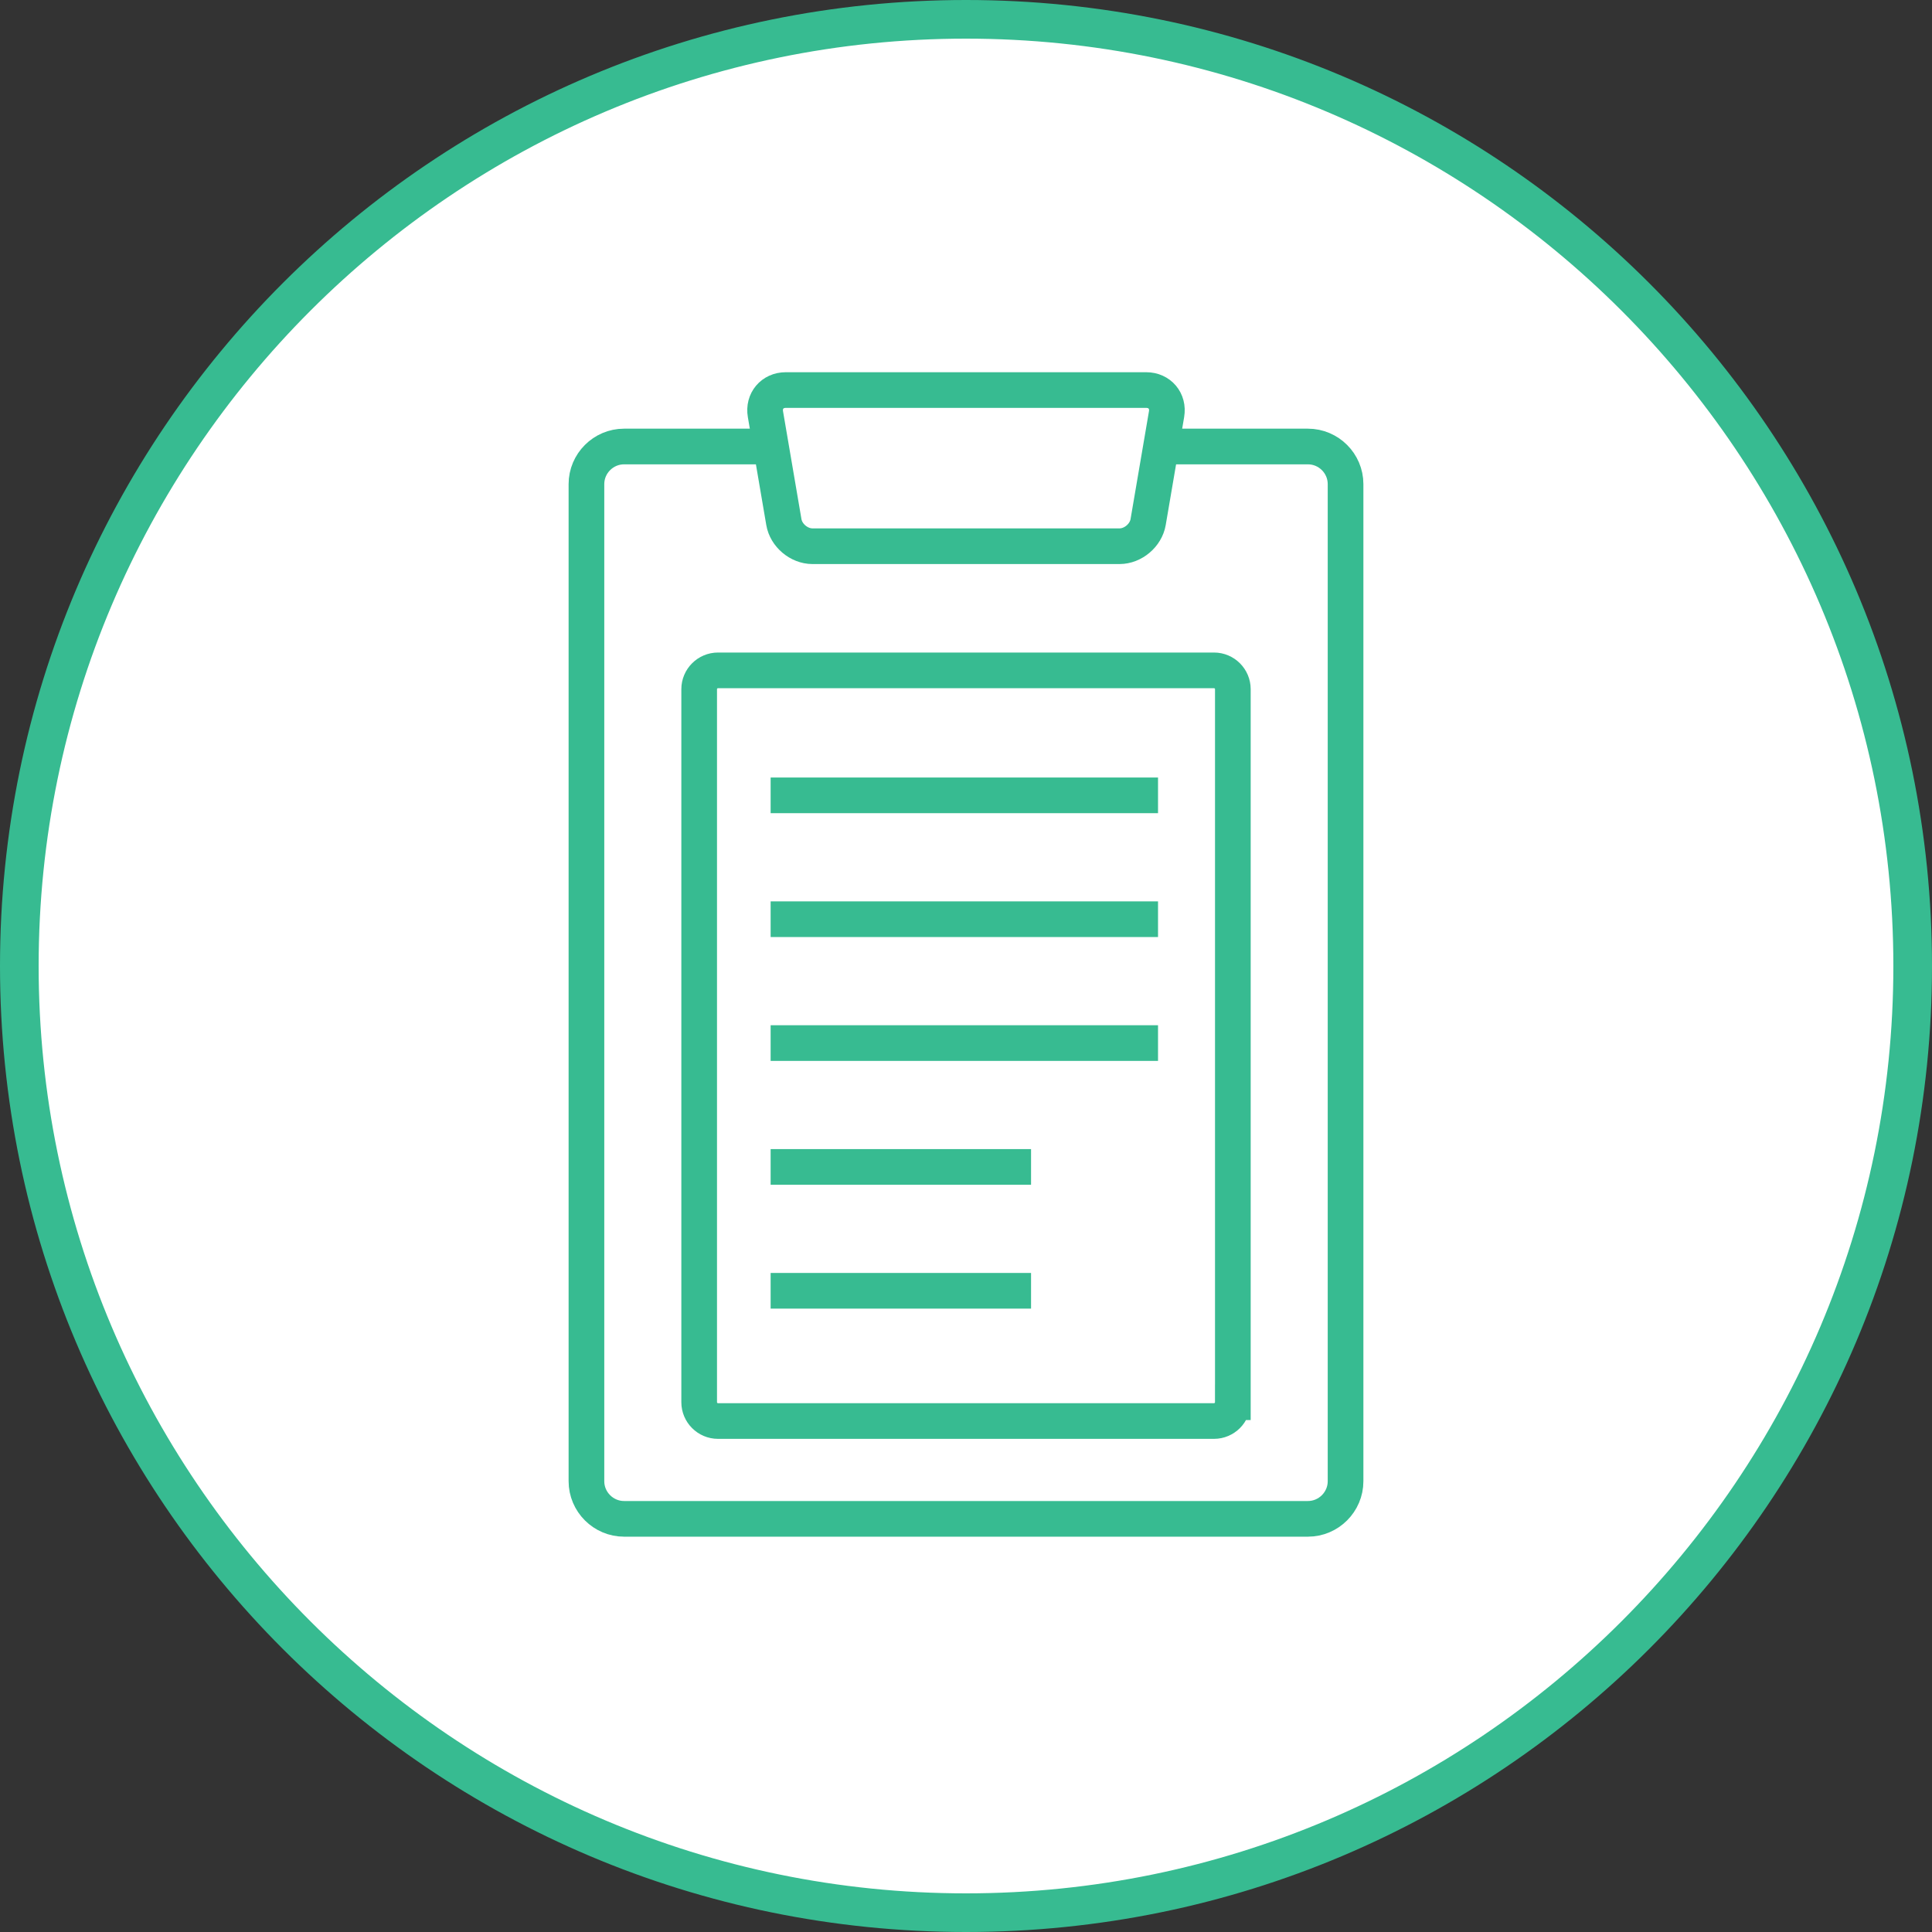 <?xml version="1.0" encoding="utf-8"?>
<!-- Generator: Adobe Illustrator 24.3.0, SVG Export Plug-In . SVG Version: 6.00 Build 0)  -->
<svg version="1.1" xmlns="http://www.w3.org/2000/svg" xmlns:xlink="http://www.w3.org/1999/xlink" x="0px" y="0px"
	 viewBox="0 0 100 100" enable-background="new 0 0 100 100" xml:space="preserve">
<rect x="0" y="0" width="100" height="100" fill="#333333" stroke="none"/>
<g id="footer">
</g>
<g id="back">
</g>
<g id="レイヤー_3">
	<g>
		<g>
			<circle fill="#FFFFFF" cx="50" cy="50" r="49"/>
			<path fill="#37BB91" d="M50,2c26.467,0,48,21.533,48,48S76.467,98,50,98S2,76.467,2,50S23.533,2,50,2 M50,0
				C22.386,0,0,22.386,0,50c0,27.614,22.386,50,50,50s50-22.386,50-50C100,22.386,77.614,0,50,0L50,0z"/>
		</g>
		<g>
			<g>
				<path fill="none" stroke="#37BB91" stroke-width="1.846" stroke-miterlimit="10" d="M59.427,27.024
					c-0.117,0.686-0.783,1.248-1.479,1.248H42.052c-0.696,0-1.362-0.561-1.479-1.248l-0.954-5.587
					c-0.117-0.686,0.357-1.248,1.053-1.248h18.656c0.696,0,1.17,0.562,1.053,1.248L59.427,27.024z"/>
				<path fill="none" stroke="#37BB91" stroke-width="1.846" stroke-miterlimit="10" d="M40.067,23.111h-7.765
					c-1.071,0-1.948,0.876-1.948,1.947v51.609c0,1.071,0.876,1.948,1.948,1.948h35.396c1.071,0,1.948-0.876,1.948-1.948V25.058
					c0-1.071-0.876-1.947-1.948-1.947h-7.631 M63.811,72.578c0,0.536-0.438,0.974-0.974,0.974H37.163
					c-0.536,0-0.974-0.438-0.974-0.974V35.672c0-0.536,0.438-0.974,0.974-0.974h25.675c0.536,0,0.974,0.438,0.974,0.974V72.578z"/>
			</g>
			<g>
				<g>
					
						<line fill="none" stroke="#37BB91" stroke-width="1.846" stroke-miterlimit="10" x1="39.888" y1="41.167" x2="59.939" y2="41.167"/>
				</g>
				<g>
					
						<line fill="none" stroke="#37BB91" stroke-width="1.846" stroke-miterlimit="10" x1="39.888" y1="47.578" x2="59.939" y2="47.578"/>
				</g>
				<g>
					
						<line fill="none" stroke="#37BB91" stroke-width="1.846" stroke-miterlimit="10" x1="39.888" y1="53.989" x2="59.939" y2="53.989"/>
				</g>
				<g>
					
						<line fill="none" stroke="#37BB91" stroke-width="1.846" stroke-miterlimit="10" x1="39.888" y1="60.4" x2="53.367" y2="60.4"/>
				</g>
				<g>
					
						<line fill="none" stroke="#37BB91" stroke-width="1.846" stroke-miterlimit="10" x1="39.888" y1="66.811" x2="53.367" y2="66.811"/>
				</g>
			</g>
		</g>
	</g>
</g>
<g id="title">
</g>
<g id="header">
</g>
</svg>
